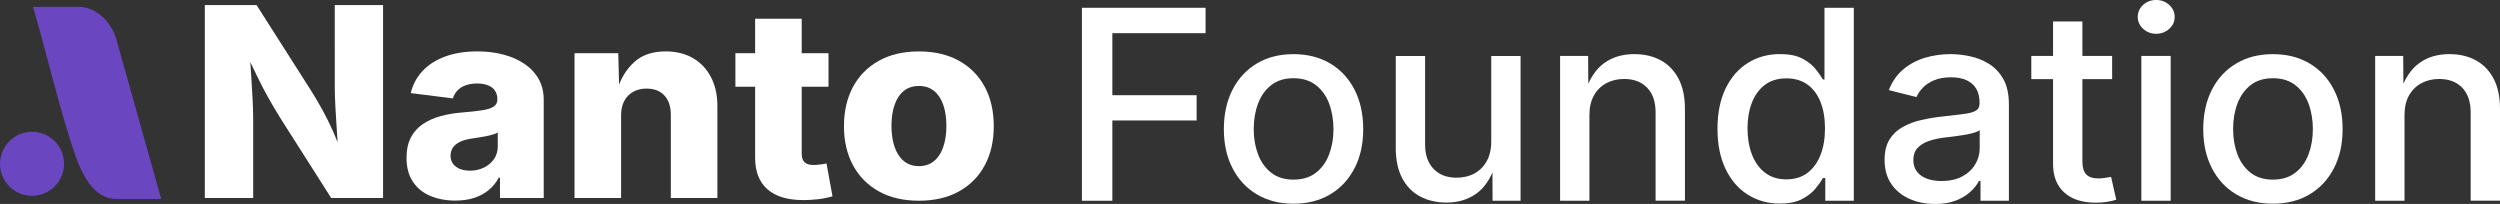 <?xml version="1.0" encoding="UTF-8"?>
<svg id="Layer_1" data-name="Layer 1" xmlns="http://www.w3.org/2000/svg" viewBox="0 0 780.69 63.69">
  <rect x="0" y="0" width="780.69" height="63.69" fill="#333333" stroke="none"/>
  <defs>
    <style>
      .cls-1 {
        fill: #fff;
      }

      .cls-2 {
        fill: #6b46c1;
      }
    </style>
  </defs>
  <g>
    <path class="cls-2" d="M50.33,62.14h-13.69c-8.72,0-12.08-9.94-15.07-19.58C17.46,29.34,14.19,15.5,10.33,2.14h14.31c4.59,0,9.34,3.52,11.49,9.42l14.21,50.58Z"/>
    <circle class="cls-2" cx="10" cy="51.15" r="10"/>
  </g>
  <g>
    <path class="cls-1" d="M63.96,61.83V1.58h16.16l17.33,27.21c1.11,1.81,2.2,3.67,3.27,5.6s2.13,4.06,3.19,6.41c1.05,2.35,2.12,5.04,3.21,8.09h-1.37c-.17-2.21-.34-4.66-.52-7.36-.18-2.7-.34-5.32-.48-7.87-.14-2.55-.21-4.7-.21-6.45V1.58h15.08v60.25h-16.2l-15.87-24.95c-1.42-2.29-2.7-4.46-3.85-6.51-1.15-2.05-2.31-4.27-3.46-6.67-1.15-2.4-2.51-5.22-4.06-8.45h1.71c.19,2.88.38,5.7.56,8.43.18,2.74.33,5.24.44,7.52.11,2.28.17,4.17.17,5.68v24.95h-15.08Z"/>
    <path class="cls-1" d="M142.27,62.64c-2.97,0-5.62-.49-7.93-1.48-2.32-.98-4.13-2.47-5.43-4.45-1.31-1.98-1.96-4.46-1.96-7.42,0-2.51.45-4.62,1.35-6.35s2.16-3.13,3.77-4.21c1.61-1.08,3.46-1.9,5.54-2.47,2.08-.57,4.3-.94,6.67-1.13,2.64-.22,4.76-.45,6.37-.71,1.61-.26,2.79-.64,3.54-1.15.75-.51,1.12-1.23,1.12-2.14v-.16c0-1.05-.25-1.94-.75-2.67-.5-.73-1.22-1.28-2.17-1.66s-2.08-.57-3.42-.57-2.52.19-3.56.57c-1.04.38-1.89.92-2.56,1.62-.67.7-1.14,1.52-1.42,2.47l-13.16-1.66c.61-2.59,1.81-4.86,3.6-6.81,1.79-1.95,4.14-3.48,7.04-4.57,2.9-1.09,6.3-1.64,10.18-1.64,2.89,0,5.59.33,8.1.99s4.71,1.63,6.6,2.91c1.89,1.28,3.36,2.86,4.42,4.73,1.06,1.87,1.58,4.02,1.58,6.45v30.69h-13.66v-6.35h-.38c-.83,1.56-1.9,2.87-3.19,3.92-1.29,1.05-2.79,1.85-4.5,2.41-1.71.55-3.64.83-5.81.83ZM146.68,53.3c1.64,0,3.12-.32,4.44-.97,1.32-.65,2.37-1.54,3.15-2.67.78-1.13,1.17-2.44,1.17-3.92v-4.33c-.42.22-.94.42-1.56.61-.62.19-1.31.36-2.06.5-.75.15-1.5.28-2.25.4s-1.47.24-2.17.34c-1.42.19-2.62.51-3.62.97-1,.46-1.76,1.05-2.29,1.78-.53.73-.79,1.6-.79,2.63s.26,1.84.79,2.53c.53.69,1.24,1.21,2.12,1.58.89.36,1.92.54,3.08.54Z"/>
    <path class="cls-1" d="M193.95,36.03v25.8h-14.54V16.62h13.66l.29,11.4h-.62c1.14-3.59,2.92-6.48,5.35-8.67,2.43-2.2,5.7-3.3,9.81-3.3,3.25,0,6.08.7,8.5,2.1s4.29,3.38,5.62,5.94,2,5.54,2,8.94v28.79h-14.54v-26.04c0-2.53-.67-4.52-2-5.96-1.33-1.44-3.19-2.16-5.58-2.16-1.56,0-2.94.33-4.14.99s-2.14,1.61-2.81,2.85c-.67,1.24-1,2.75-1,4.53Z"/>
    <path class="cls-1" d="M258.72,16.62v10.47h-29.07v-10.47h29.07ZM235.81,5.86h14.54v42.14c0,1.19.29,2.07.88,2.65.58.58,1.53.87,2.83.87.5,0,1.2-.05,2.1-.16.9-.11,1.55-.22,1.94-.32l1.87,10.27c-1.64.46-3.22.77-4.75.93s-2.97.24-4.33.24c-4.94,0-8.69-1.12-11.25-3.38s-3.83-5.53-3.83-9.85V5.86Z"/>
    <path class="cls-1" d="M286.96,62.68c-4.86,0-9.04-.98-12.54-2.93-3.5-1.96-6.19-4.68-8.06-8.17-1.88-3.49-2.81-7.55-2.81-12.19s.94-8.74,2.81-12.23c1.87-3.49,4.56-6.21,8.06-8.17,3.5-1.95,7.68-2.93,12.54-2.93s9.04.98,12.54,2.93c3.5,1.96,6.18,4.68,8.04,8.17,1.86,3.49,2.79,7.57,2.79,12.23s-.93,8.7-2.79,12.19c-1.86,3.49-4.54,6.21-8.04,8.17s-7.68,2.93-12.54,2.93ZM286.96,51.88c1.86,0,3.43-.53,4.71-1.58,1.28-1.05,2.24-2.52,2.89-4.41.65-1.89.98-4.08.98-6.59s-.33-4.7-.98-6.57c-.65-1.87-1.62-3.32-2.89-4.35-1.28-1.02-2.85-1.54-4.71-1.54s-3.43.51-4.71,1.54c-1.28,1.03-2.24,2.47-2.89,4.35-.65,1.87-.98,4.06-.98,6.57s.33,4.7.98,6.59c.65,1.89,1.62,3.36,2.89,4.41,1.28,1.05,2.85,1.58,4.71,1.58Z"/>
  </g>
  <g>
    <path class="cls-1" d="M337.86,62.68V2.43h38.61v7.93h-29.11v19.37h26.32v7.89h-26.32v25.07h-9.5Z"/>
    <path class="cls-1" d="M403.92,63.61c-4.36,0-8.17-.97-11.43-2.91-3.26-1.94-5.79-4.66-7.6-8.17-1.81-3.5-2.71-7.58-2.71-12.21s.9-8.8,2.71-12.31c1.81-3.52,4.34-6.25,7.6-8.19,3.26-1.94,7.07-2.91,11.43-2.91s8.21.97,11.47,2.91c3.26,1.94,5.8,4.67,7.6,8.19,1.8,3.52,2.71,7.62,2.71,12.31s-.9,8.71-2.71,12.21c-1.8,3.5-4.34,6.23-7.6,8.17-3.26,1.94-7.09,2.91-11.47,2.91ZM403.92,56.09c2.83,0,5.17-.72,7.02-2.16,1.85-1.44,3.22-3.36,4.12-5.74.9-2.39,1.35-5.01,1.35-7.87s-.45-5.53-1.35-7.95c-.9-2.41-2.28-4.34-4.12-5.78-1.85-1.44-4.19-2.16-7.02-2.16s-5.12.72-6.96,2.16-3.2,3.36-4.1,5.76-1.35,5.05-1.35,7.97.45,5.48,1.35,7.87c.9,2.39,2.27,4.3,4.1,5.74,1.83,1.44,4.15,2.16,6.96,2.16Z"/>
    <path class="cls-1" d="M451.73,63.25c-3.17,0-5.94-.65-8.33-1.94-2.39-1.29-4.24-3.21-5.56-5.74-1.32-2.53-1.98-5.66-1.98-9.38v-28.71h9.16v27.62c0,3.26.88,5.81,2.65,7.64,1.76,1.83,4.16,2.75,7.18,2.75,2.08,0,3.94-.44,5.56-1.31,1.62-.88,2.91-2.16,3.85-3.84.94-1.68,1.42-3.71,1.42-6.09v-26.77h9.16v45.21h-8.75l-.04-11.08h.87c-1.36,4.1-3.35,7.06-5.96,8.9s-5.69,2.75-9.25,2.75Z"/>
    <path class="cls-1" d="M496.34,35.91v26.77h-9.16V17.47h8.75l.08,11.08h-.96c1.36-4.04,3.33-7,5.91-8.86,2.58-1.86,5.71-2.79,9.37-2.79,3.17,0,5.93.65,8.29,1.94s4.21,3.2,5.54,5.72c1.33,2.52,2,5.66,2,9.4v28.71h-9.16v-27.62c0-3.26-.88-5.81-2.62-7.64-1.75-1.83-4.15-2.75-7.21-2.75-2.05,0-3.9.44-5.54,1.31-1.64.88-2.93,2.15-3.87,3.82-.94,1.67-1.42,3.71-1.42,6.11Z"/>
    <path class="cls-1" d="M555.82,63.57c-3.78,0-7.14-.94-10.08-2.81-2.94-1.87-5.25-4.56-6.91-8.05-1.67-3.49-2.5-7.66-2.5-12.52s.85-9.1,2.54-12.58c1.69-3.48,4.01-6.13,6.96-7.97,2.94-1.83,6.27-2.75,10-2.75,2.89,0,5.21.46,6.98,1.39,1.76.93,3.14,2.02,4.14,3.26,1,1.24,1.76,2.33,2.29,3.28h.5V2.43h9.16v60.25h-8.91v-7.08h-.75c-.53.97-1.31,2.08-2.33,3.32-1.03,1.24-2.43,2.33-4.21,3.26-1.78.93-4.07,1.39-6.87,1.39ZM557.82,56.01c2.61,0,4.81-.67,6.6-2.02s3.15-3.21,4.08-5.6c.93-2.38,1.4-5.14,1.4-8.27s-.46-5.9-1.38-8.23-2.27-4.15-4.06-5.46c-1.79-1.31-4.01-1.96-6.64-1.96s-4.94.69-6.73,2.06c-1.79,1.37-3.14,3.24-4.04,5.6-.9,2.36-1.35,5.02-1.35,7.99s.46,5.69,1.37,8.09c.92,2.4,2.28,4.3,4.08,5.7,1.8,1.4,4.03,2.1,6.66,2.1Z"/>
    <path class="cls-1" d="M604.26,63.69c-2.94,0-5.61-.53-8-1.6-2.39-1.06-4.28-2.62-5.67-4.67s-2.08-4.56-2.08-7.52c0-2.56.51-4.66,1.52-6.31,1.01-1.64,2.39-2.95,4.12-3.92s3.67-1.7,5.79-2.18c2.12-.49,4.28-.85,6.48-1.09,2.75-.32,4.98-.59,6.71-.79,1.72-.2,2.99-.54,3.81-1.01.82-.47,1.23-1.23,1.23-2.29v-.24c0-1.7-.33-3.13-1-4.29-.67-1.16-1.66-2.05-2.98-2.69-1.32-.63-2.96-.95-4.94-.95s-3.77.3-5.23.91c-1.46.61-2.64,1.38-3.54,2.32-.9.94-1.58,1.93-2.02,2.95l-8.62-2.18c1.05-2.7,2.57-4.87,4.54-6.51,1.97-1.64,4.23-2.84,6.79-3.6,2.55-.75,5.19-1.13,7.91-1.13,1.89,0,3.89.21,6,.65,2.11.43,4.1,1.21,5.96,2.35,1.86,1.13,3.37,2.72,4.54,4.77,1.17,2.05,1.75,4.72,1.75,8.01v30.01h-8.87v-6.19h-.46c-.61,1.16-1.51,2.29-2.71,3.4-1.19,1.11-2.7,2.02-4.52,2.73-1.82.71-3.99,1.07-6.52,1.07ZM606.3,56.53c2.5,0,4.64-.47,6.41-1.41,1.78-.94,3.14-2.2,4.08-3.76.94-1.56,1.42-3.22,1.42-4.97v-5.78c-.33.32-.97.61-1.9.87-.93.26-1.99.48-3.19.69-1.19.2-2.35.37-3.46.5-1.11.14-2.03.24-2.75.32-1.72.22-3.3.58-4.73,1.09-1.43.51-2.57,1.24-3.42,2.18-.85.95-1.27,2.2-1.27,3.76,0,1.43.38,2.63,1.15,3.6.76.97,1.8,1.7,3.1,2.18,1.3.48,2.82.73,4.54.73Z"/>
    <path class="cls-1" d="M659.57,17.47v7.24h-25.24v-7.24h25.24ZM641.12,6.71h9.16v43.76c0,1.81.4,3.13,1.19,3.98.79.85,2.09,1.27,3.89,1.27.47,0,1.1-.05,1.88-.16.78-.11,1.44-.22,2-.32l1.62,7.12c-.97.32-2.01.56-3.12.71s-2.21.22-3.29.22c-4.22,0-7.5-1.06-9.83-3.17-2.33-2.12-3.5-5.09-3.5-8.92V6.71Z"/>
    <path class="cls-1" d="M673.31,10.55c-1.58,0-2.94-.52-4.06-1.56-1.12-1.04-1.69-2.27-1.69-3.7s.56-2.74,1.69-3.76,2.48-1.54,4.06-1.54,2.94.51,4.08,1.54,1.71,2.28,1.71,3.76-.57,2.7-1.71,3.72c-1.14,1.03-2.5,1.54-4.08,1.54ZM668.69,62.68V17.47h9.16v45.21h-9.16Z"/>
    <path class="cls-1" d="M709.76,63.61c-4.36,0-8.17-.97-11.43-2.91s-5.8-4.66-7.6-8.17c-1.81-3.5-2.71-7.58-2.71-12.21s.9-8.8,2.71-12.31c1.8-3.52,4.34-6.25,7.6-8.19,3.26-1.94,7.07-2.91,11.43-2.91s8.21.97,11.47,2.91c3.26,1.94,5.8,4.67,7.6,8.19,1.8,3.52,2.71,7.62,2.71,12.31s-.9,8.71-2.71,12.21c-1.81,3.5-4.34,6.23-7.6,8.17s-7.09,2.91-11.47,2.91ZM709.76,56.09c2.83,0,5.17-.72,7.02-2.16,1.85-1.44,3.22-3.36,4.12-5.74.9-2.39,1.35-5.01,1.35-7.87s-.45-5.53-1.35-7.95c-.9-2.41-2.28-4.34-4.12-5.78s-4.19-2.16-7.02-2.16-5.12.72-6.96,2.16c-1.83,1.44-3.2,3.36-4.1,5.76s-1.35,5.05-1.35,7.97.45,5.48,1.35,7.87c.9,2.39,2.27,4.3,4.1,5.74,1.83,1.44,4.15,2.16,6.96,2.16Z"/>
    <path class="cls-1" d="M750.87,35.91v26.77h-9.16V17.47h8.75l.08,11.08h-.96c1.36-4.04,3.33-7,5.91-8.86,2.58-1.86,5.71-2.79,9.37-2.79,3.17,0,5.93.65,8.29,1.94s4.21,3.2,5.54,5.72c1.33,2.52,2,5.66,2,9.4v28.71h-9.16v-27.62c0-3.26-.88-5.81-2.62-7.64-1.75-1.83-4.15-2.75-7.21-2.75-2.05,0-3.9.44-5.54,1.31-1.64.88-2.93,2.15-3.87,3.82-.94,1.67-1.42,3.71-1.42,6.11Z"/>
  </g>
</svg>